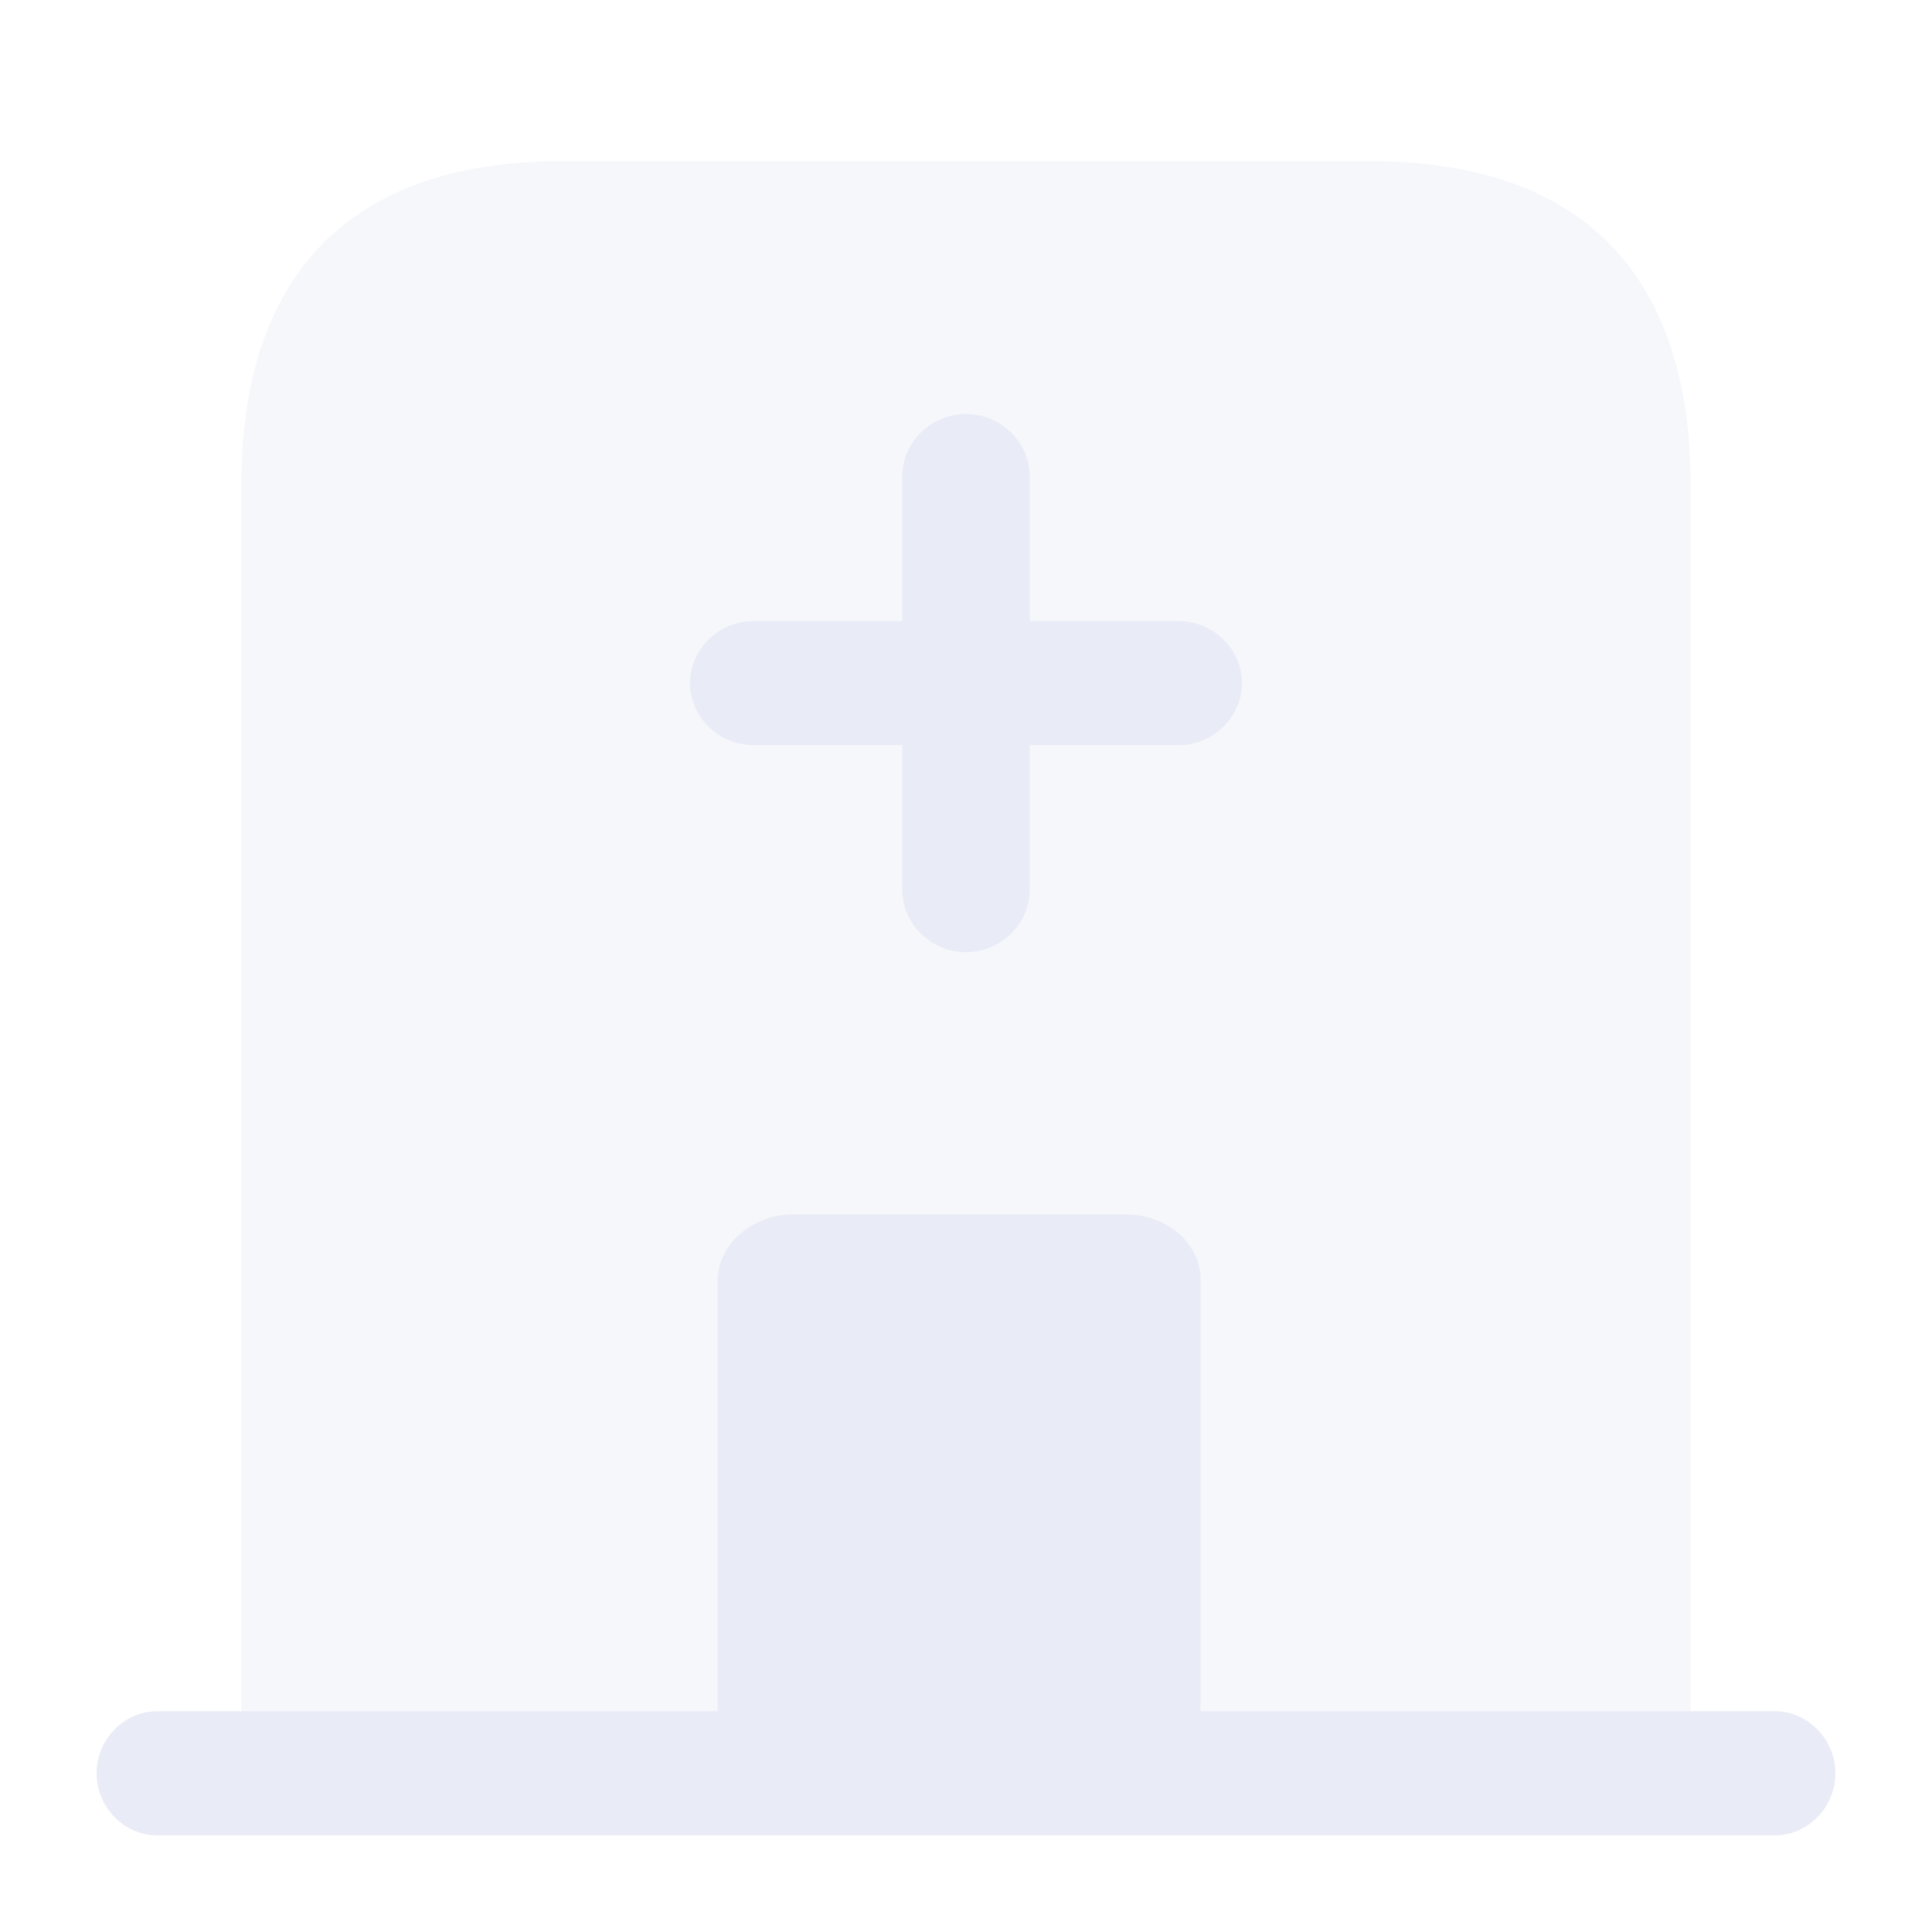 <svg xmlns="http://www.w3.org/2000/svg" width="140" height="140" fill="none"><g fill="#E0E4F2" opacity=".7"><path d="M128.605 124H11.395C8.993 124 7 126.04 7 128.5s1.993 4.5 4.395 4.5h117.21c2.402 0 4.395-2.04 4.395-4.5s-1.993-4.5-4.395-4.5Z"/><path d="M99.167 11.667H40.833C23.333 11.667 17.5 22.108 17.5 35v93.333h105V35c0-12.892-5.833-23.333-23.333-23.333Z" opacity=".4"/><path d="M81.574 88h-24.09C54.507 88 52 90.16 52 92.834V124h34.999V92.834C87.057 90.16 84.607 88 81.574 88ZM85.385 45h-10.77V34.5c0-2.46-2.092-4.5-4.615-4.5s-4.615 2.04-4.615 4.5V45h-10.77C52.092 45 50 47.04 50 49.5s2.092 4.5 4.615 4.5h10.77v10.5c0 2.46 2.092 4.5 4.615 4.5s4.615-2.04 4.615-4.5V54h10.77C87.908 54 90 51.96 90 49.5S87.908 45 85.385 45Z"/></g></svg>